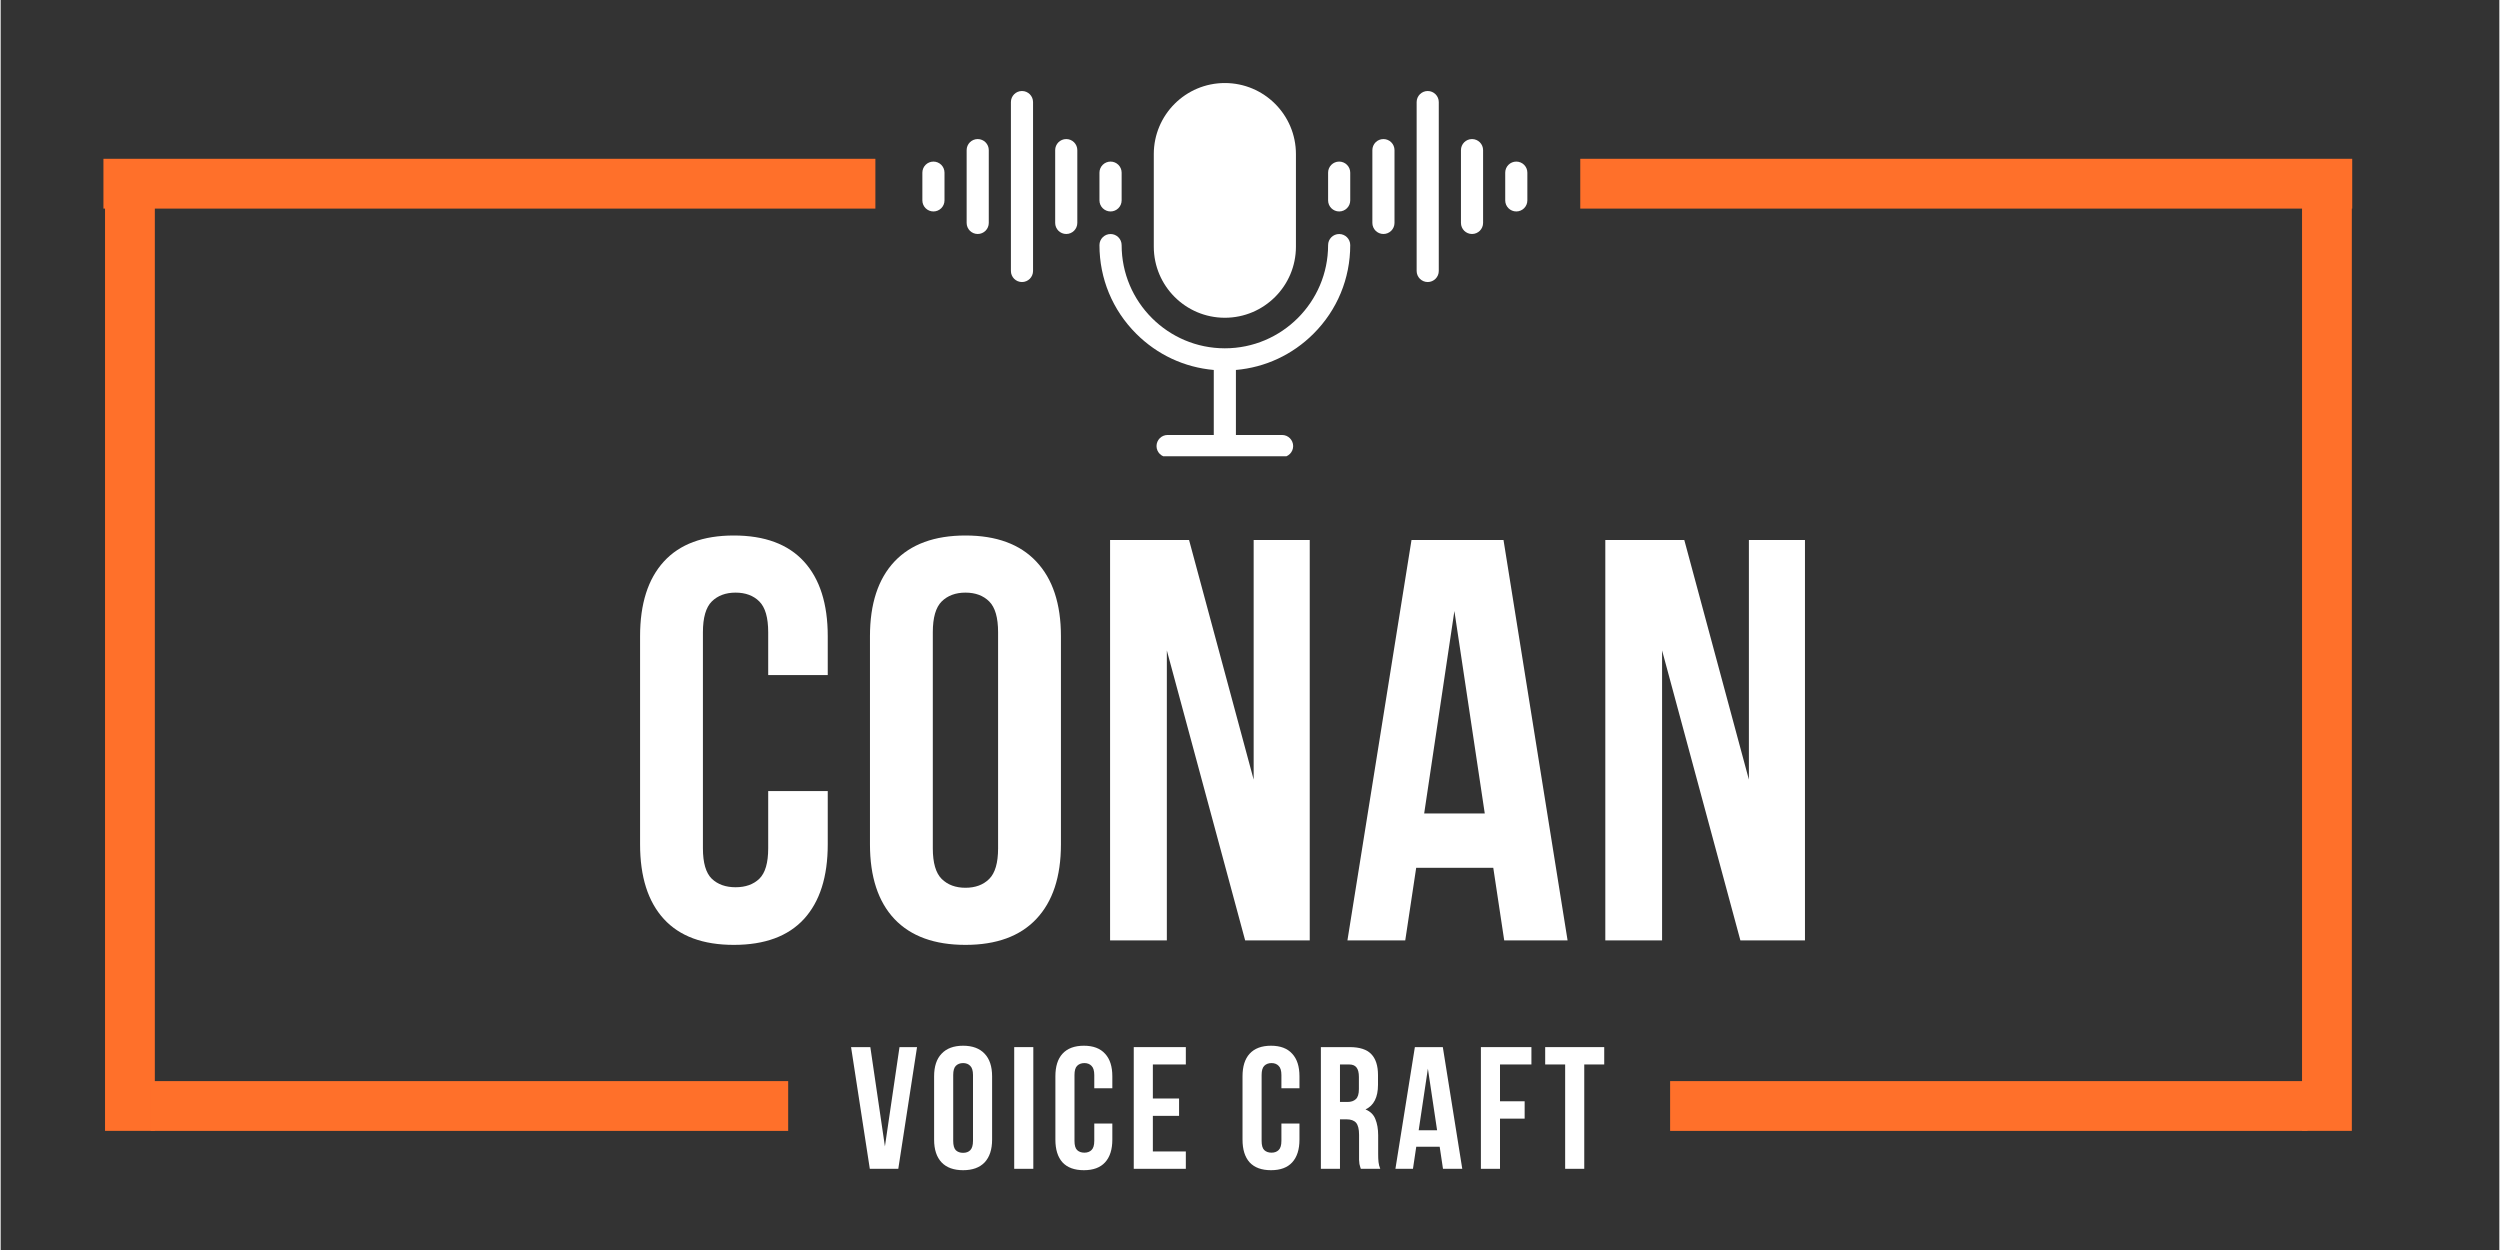 <svg xmlns="http://www.w3.org/2000/svg" xmlns:xlink="http://www.w3.org/1999/xlink" width="300" viewBox="0 0 224.88 112.5" height="150" preserveAspectRatio="xMidYMid meet"><rect x="0" y="0" width="224.88" height="112.5" fill="#333333" stroke="none"/><defs><g></g><clipPath id="309ae84fdc"><path d="M 103 7.469 L 117 7.469 L 117 29 L 103 29 Z M 103 7.469 " clip-rule="nonzero"></path></clipPath><clipPath id="19aad1e753"><path d="M 98 21 L 122 21 L 122 41.066 L 98 41.066 Z M 98 21 " clip-rule="nonzero"></path></clipPath><clipPath id="9ebfac48d2"><path d="M 135 14 L 137.457 14 L 137.457 20 L 135 20 Z M 135 14 " clip-rule="nonzero"></path></clipPath><clipPath id="fe763fde91"><path d="M 82.949 14 L 85 14 L 85 20 L 82.949 20 Z M 82.949 14 " clip-rule="nonzero"></path></clipPath></defs><g fill="#ffffff" fill-opacity="1"><g transform="translate(55.953, 84.633)"><g><path d="M 18.484 -13.438 L 18.484 -8.641 C 18.484 -5.723 17.77 -3.484 16.344 -1.922 C 14.914 -0.367 12.812 0.406 10.031 0.406 C 7.258 0.406 5.16 -0.367 3.734 -1.922 C 2.305 -3.484 1.594 -5.723 1.594 -8.641 L 1.594 -27.375 C 1.594 -30.289 2.305 -32.531 3.734 -34.094 C 5.16 -35.656 7.258 -36.438 10.031 -36.438 C 12.812 -36.438 14.914 -35.656 16.344 -34.094 C 17.77 -32.531 18.484 -30.289 18.484 -27.375 L 18.484 -23.875 L 13.125 -23.875 L 13.125 -27.734 C 13.125 -29.047 12.859 -29.969 12.328 -30.5 C 11.797 -31.031 11.082 -31.297 10.188 -31.297 C 9.301 -31.297 8.586 -31.031 8.047 -30.5 C 7.516 -29.969 7.25 -29.047 7.25 -27.734 L 7.25 -8.281 C 7.25 -6.977 7.516 -6.066 8.047 -5.547 C 8.586 -5.035 9.301 -4.781 10.188 -4.781 C 11.082 -4.781 11.797 -5.035 12.328 -5.547 C 12.859 -6.066 13.125 -6.977 13.125 -8.281 L 13.125 -13.438 Z M 18.484 -13.438 "></path></g></g></g><g fill="#ffffff" fill-opacity="1"><g transform="translate(76.643, 84.633)"><g><path d="M 7.25 -8.281 C 7.25 -6.977 7.516 -6.062 8.047 -5.531 C 8.586 -5 9.301 -4.734 10.188 -4.734 C 11.082 -4.734 11.797 -5 12.328 -5.531 C 12.859 -6.062 13.125 -6.977 13.125 -8.281 L 13.125 -27.734 C 13.125 -29.047 12.859 -29.969 12.328 -30.5 C 11.797 -31.031 11.082 -31.297 10.188 -31.297 C 9.301 -31.297 8.586 -31.031 8.047 -30.5 C 7.516 -29.969 7.25 -29.047 7.25 -27.734 Z M 1.594 -27.375 C 1.594 -30.289 2.328 -32.531 3.797 -34.094 C 5.273 -35.656 7.406 -36.438 10.188 -36.438 C 12.969 -36.438 15.094 -35.656 16.562 -34.094 C 18.039 -32.531 18.781 -30.289 18.781 -27.375 L 18.781 -8.641 C 18.781 -5.723 18.039 -3.484 16.562 -1.922 C 15.094 -0.367 12.969 0.406 10.188 0.406 C 7.406 0.406 5.273 -0.367 3.797 -1.922 C 2.328 -3.484 1.594 -5.723 1.594 -8.641 Z M 1.594 -27.375 "></path></g></g></g><g fill="#ffffff" fill-opacity="1"><g transform="translate(97.847, 84.633)"><g><path d="M 7.109 -26.094 L 7.109 0 L 2 0 L 2 -36.031 L 9.109 -36.031 L 14.922 -14.469 L 14.922 -36.031 L 19.969 -36.031 L 19.969 0 L 14.156 0 Z M 7.109 -26.094 "></path></g></g></g><g fill="#ffffff" fill-opacity="1"><g transform="translate(120.647, 84.633)"><g><path d="M 20.375 0 L 14.672 0 L 13.688 -6.531 L 6.75 -6.531 L 5.766 0 L 0.562 0 L 6.328 -36.031 L 14.609 -36.031 Z M 7.469 -11.422 L 12.922 -11.422 L 10.188 -29.641 Z M 7.469 -11.422 "></path></g></g></g><g fill="#ffffff" fill-opacity="1"><g transform="translate(142.418, 84.633)"><g><path d="M 7.109 -26.094 L 7.109 0 L 2 0 L 2 -36.031 L 9.109 -36.031 L 14.922 -14.469 L 14.922 -36.031 L 19.969 -36.031 L 19.969 0 L 14.156 0 Z M 7.109 -26.094 "></path></g></g></g><g clip-path="url(#309ae84fdc)"><path fill="#ffffff" d="M 110.176 28.598 C 113.711 28.598 116.574 25.73 116.574 22.199 L 116.574 13.871 C 116.574 10.336 113.711 7.473 110.176 7.473 C 106.645 7.473 103.781 10.336 103.781 13.871 L 103.781 22.199 C 103.781 25.73 106.645 28.598 110.176 28.598 " fill-opacity="1" fill-rule="nonzero"></path></g><g clip-path="url(#19aad1e753)"><path fill="#ffffff" d="M 120.465 21.062 C 119.914 21.062 119.469 21.508 119.469 22.059 C 119.469 27.18 115.301 31.348 110.176 31.348 C 105.055 31.348 100.887 27.18 100.887 22.059 C 100.887 21.508 100.438 21.062 99.891 21.062 C 99.34 21.062 98.891 21.508 98.891 22.059 C 98.891 25.07 100.066 27.906 102.199 30.035 C 104.094 31.93 106.543 33.066 109.18 33.297 L 109.18 39.148 L 105.023 39.148 C 104.473 39.148 104.027 39.598 104.027 40.148 C 104.027 40.695 104.473 41.145 105.023 41.145 L 115.328 41.145 C 115.879 41.145 116.324 40.695 116.324 40.148 C 116.324 39.598 115.879 39.148 115.328 39.148 L 111.172 39.148 L 111.172 33.297 C 113.812 33.066 116.262 31.93 118.156 30.035 C 120.289 27.906 121.461 25.07 121.461 22.059 C 121.461 21.508 121.016 21.062 120.465 21.062 " fill-opacity="1" fill-rule="nonzero"></path></g><path fill="#ffffff" d="M 120.465 14.543 C 119.914 14.543 119.469 14.988 119.469 15.539 L 119.469 18.035 C 119.469 18.586 119.914 19.031 120.465 19.031 C 121.016 19.031 121.461 18.586 121.461 18.035 L 121.461 15.539 C 121.461 14.988 121.016 14.543 120.465 14.543 " fill-opacity="1" fill-rule="nonzero"></path><path fill="#ffffff" d="M 124.449 12.516 C 123.898 12.516 123.453 12.961 123.453 13.512 L 123.453 20.062 C 123.453 20.613 123.898 21.059 124.449 21.059 C 125 21.059 125.445 20.613 125.445 20.062 L 125.445 13.512 C 125.445 12.961 125 12.516 124.449 12.516 " fill-opacity="1" fill-rule="nonzero"></path><path fill="#ffffff" d="M 128.434 8.191 C 127.887 8.191 127.438 8.637 127.438 9.188 L 127.438 24.387 C 127.438 24.938 127.887 25.383 128.434 25.383 C 128.984 25.383 129.43 24.938 129.43 24.387 L 129.43 9.188 C 129.43 8.637 128.984 8.191 128.434 8.191 " fill-opacity="1" fill-rule="nonzero"></path><path fill="#ffffff" d="M 132.422 12.516 C 131.871 12.516 131.426 12.961 131.426 13.512 L 131.426 20.062 C 131.426 20.613 131.871 21.059 132.422 21.059 C 132.973 21.059 133.418 20.613 133.418 20.062 L 133.418 13.512 C 133.418 12.961 132.973 12.516 132.422 12.516 " fill-opacity="1" fill-rule="nonzero"></path><g clip-path="url(#9ebfac48d2)"><path fill="#ffffff" d="M 136.406 14.543 C 135.855 14.543 135.41 14.988 135.41 15.539 L 135.41 18.035 C 135.41 18.586 135.855 19.031 136.406 19.031 C 136.957 19.031 137.402 18.586 137.402 18.035 L 137.402 15.539 C 137.402 14.988 136.957 14.543 136.406 14.543 " fill-opacity="1" fill-rule="nonzero"></path></g><path fill="#ffffff" d="M 99.891 19.031 C 100.438 19.031 100.887 18.586 100.887 18.035 L 100.887 15.539 C 100.887 14.988 100.438 14.543 99.891 14.543 C 99.34 14.543 98.891 14.988 98.891 15.539 L 98.891 18.035 C 98.891 18.586 99.34 19.031 99.891 19.031 " fill-opacity="1" fill-rule="nonzero"></path><path fill="#ffffff" d="M 95.902 12.516 C 95.352 12.516 94.906 12.961 94.906 13.512 L 94.906 20.062 C 94.906 20.613 95.352 21.059 95.902 21.059 C 96.453 21.059 96.898 20.613 96.898 20.062 L 96.898 13.512 C 96.898 12.961 96.453 12.516 95.902 12.516 " fill-opacity="1" fill-rule="nonzero"></path><path fill="#ffffff" d="M 91.918 8.191 C 91.367 8.191 90.922 8.637 90.922 9.188 L 90.922 24.387 C 90.922 24.938 91.367 25.383 91.918 25.383 C 92.469 25.383 92.914 24.938 92.914 24.387 L 92.914 9.188 C 92.914 8.637 92.469 8.191 91.918 8.191 " fill-opacity="1" fill-rule="nonzero"></path><path fill="#ffffff" d="M 87.934 12.516 C 87.383 12.516 86.938 12.961 86.938 13.512 L 86.938 20.062 C 86.938 20.613 87.383 21.059 87.934 21.059 C 88.484 21.059 88.93 20.613 88.93 20.062 L 88.93 13.512 C 88.93 12.961 88.484 12.516 87.934 12.516 " fill-opacity="1" fill-rule="nonzero"></path><g clip-path="url(#fe763fde91)"><path fill="#ffffff" d="M 83.949 14.543 C 83.398 14.543 82.953 14.988 82.953 15.539 L 82.953 18.035 C 82.953 18.586 83.398 19.031 83.949 19.031 C 84.5 19.031 84.945 18.586 84.945 18.035 L 84.945 15.539 C 84.945 14.988 84.5 14.543 83.949 14.543 " fill-opacity="1" fill-rule="nonzero"></path></g><g fill="#ffffff" fill-opacity="1"><g transform="translate(76.364, 105.193)"><g><path d="M 3.219 -2.016 L 4.531 -10.953 L 6.109 -10.953 L 4.422 0 L 1.859 0 L 0.172 -10.953 L 1.906 -10.953 Z M 3.219 -2.016 "></path></g></g></g><g fill="#ffffff" fill-opacity="1"><g transform="translate(83.526, 105.193)"><g><path d="M 2.203 -2.516 C 2.203 -2.117 2.281 -1.836 2.438 -1.672 C 2.602 -1.516 2.82 -1.438 3.094 -1.438 C 3.363 -1.438 3.578 -1.516 3.734 -1.672 C 3.898 -1.836 3.984 -2.117 3.984 -2.516 L 3.984 -8.438 C 3.984 -8.832 3.898 -9.109 3.734 -9.266 C 3.578 -9.43 3.363 -9.516 3.094 -9.516 C 2.82 -9.516 2.602 -9.43 2.438 -9.266 C 2.281 -9.109 2.203 -8.832 2.203 -8.438 Z M 0.484 -8.328 C 0.484 -9.211 0.707 -9.891 1.156 -10.359 C 1.602 -10.836 2.25 -11.078 3.094 -11.078 C 3.938 -11.078 4.582 -10.836 5.031 -10.359 C 5.477 -9.891 5.703 -9.211 5.703 -8.328 L 5.703 -2.625 C 5.703 -1.738 5.477 -1.055 5.031 -0.578 C 4.582 -0.109 3.938 0.125 3.094 0.125 C 2.25 0.125 1.602 -0.109 1.156 -0.578 C 0.707 -1.055 0.484 -1.738 0.484 -2.625 Z M 0.484 -8.328 "></path></g></g></g><g fill="#ffffff" fill-opacity="1"><g transform="translate(90.594, 105.193)"><g><path d="M 0.625 -10.953 L 2.344 -10.953 L 2.344 0 L 0.625 0 Z M 0.625 -10.953 "></path></g></g></g><g fill="#ffffff" fill-opacity="1"><g transform="translate(94.441, 105.193)"><g><path d="M 5.609 -4.078 L 5.609 -2.625 C 5.609 -1.738 5.391 -1.055 4.953 -0.578 C 4.523 -0.109 3.891 0.125 3.047 0.125 C 2.203 0.125 1.562 -0.109 1.125 -0.578 C 0.695 -1.055 0.484 -1.738 0.484 -2.625 L 0.484 -8.328 C 0.484 -9.211 0.695 -9.891 1.125 -10.359 C 1.562 -10.836 2.203 -11.078 3.047 -11.078 C 3.891 -11.078 4.523 -10.836 4.953 -10.359 C 5.391 -9.891 5.609 -9.211 5.609 -8.328 L 5.609 -7.25 L 3.984 -7.25 L 3.984 -8.438 C 3.984 -8.832 3.898 -9.109 3.734 -9.266 C 3.578 -9.43 3.363 -9.516 3.094 -9.516 C 2.82 -9.516 2.602 -9.43 2.438 -9.266 C 2.281 -9.109 2.203 -8.832 2.203 -8.438 L 2.203 -2.516 C 2.203 -2.117 2.281 -1.844 2.438 -1.688 C 2.602 -1.531 2.82 -1.453 3.094 -1.453 C 3.363 -1.453 3.578 -1.531 3.734 -1.688 C 3.898 -1.844 3.984 -2.117 3.984 -2.516 L 3.984 -4.078 Z M 5.609 -4.078 "></path></g></g></g><g fill="#ffffff" fill-opacity="1"><g transform="translate(101.353, 105.193)"><g><path d="M 2.344 -6.328 L 4.703 -6.328 L 4.703 -4.766 L 2.344 -4.766 L 2.344 -1.562 L 5.312 -1.562 L 5.312 0 L 0.625 0 L 0.625 -10.953 L 5.312 -10.953 L 5.312 -9.391 L 2.344 -9.391 Z M 2.344 -6.328 "></path></g></g></g><g fill="#ffffff" fill-opacity="1"><g transform="translate(107.983, 105.193)"><g></g></g></g><g fill="#ffffff" fill-opacity="1"><g transform="translate(111.283, 105.193)"><g><path d="M 5.609 -4.078 L 5.609 -2.625 C 5.609 -1.738 5.391 -1.055 4.953 -0.578 C 4.523 -0.109 3.891 0.125 3.047 0.125 C 2.203 0.125 1.562 -0.109 1.125 -0.578 C 0.695 -1.055 0.484 -1.738 0.484 -2.625 L 0.484 -8.328 C 0.484 -9.211 0.695 -9.891 1.125 -10.359 C 1.562 -10.836 2.203 -11.078 3.047 -11.078 C 3.891 -11.078 4.523 -10.836 4.953 -10.359 C 5.391 -9.891 5.609 -9.211 5.609 -8.328 L 5.609 -7.25 L 3.984 -7.25 L 3.984 -8.438 C 3.984 -8.832 3.898 -9.109 3.734 -9.266 C 3.578 -9.43 3.363 -9.516 3.094 -9.516 C 2.82 -9.516 2.602 -9.43 2.438 -9.266 C 2.281 -9.109 2.203 -8.832 2.203 -8.438 L 2.203 -2.516 C 2.203 -2.117 2.281 -1.844 2.438 -1.688 C 2.602 -1.531 2.82 -1.453 3.094 -1.453 C 3.363 -1.453 3.578 -1.531 3.734 -1.688 C 3.898 -1.844 3.984 -2.117 3.984 -2.516 L 3.984 -4.078 Z M 5.609 -4.078 "></path></g></g></g><g fill="#ffffff" fill-opacity="1"><g transform="translate(118.194, 105.193)"><g><path d="M 4.219 0 C 4.195 -0.07 4.176 -0.141 4.156 -0.203 C 4.133 -0.266 4.113 -0.344 4.094 -0.438 C 4.082 -0.531 4.07 -0.648 4.062 -0.797 C 4.062 -0.941 4.062 -1.125 4.062 -1.344 L 4.062 -3.062 C 4.062 -3.57 3.973 -3.93 3.797 -4.141 C 3.617 -4.348 3.332 -4.453 2.938 -4.453 L 2.344 -4.453 L 2.344 0 L 0.625 0 L 0.625 -10.953 L 3.219 -10.953 C 4.113 -10.953 4.758 -10.742 5.156 -10.328 C 5.562 -9.91 5.766 -9.281 5.766 -8.438 L 5.766 -7.562 C 5.766 -6.438 5.391 -5.695 4.641 -5.344 C 5.078 -5.164 5.375 -4.875 5.531 -4.469 C 5.695 -4.07 5.781 -3.586 5.781 -3.016 L 5.781 -1.328 C 5.781 -1.055 5.789 -0.816 5.812 -0.609 C 5.832 -0.41 5.883 -0.207 5.969 0 Z M 2.344 -9.391 L 2.344 -6.016 L 3.016 -6.016 C 3.336 -6.016 3.586 -6.098 3.766 -6.266 C 3.953 -6.43 4.047 -6.734 4.047 -7.172 L 4.047 -8.266 C 4.047 -8.66 3.973 -8.945 3.828 -9.125 C 3.691 -9.301 3.473 -9.391 3.172 -9.391 Z M 2.344 -9.391 "></path></g></g></g><g fill="#ffffff" fill-opacity="1"><g transform="translate(125.356, 105.193)"><g><path d="M 6.188 0 L 4.453 0 L 4.156 -1.984 L 2.047 -1.984 L 1.75 0 L 0.172 0 L 1.922 -10.953 L 4.438 -10.953 Z M 2.266 -3.469 L 3.922 -3.469 L 3.094 -9.016 Z M 2.266 -3.469 "></path></g></g></g><g fill="#ffffff" fill-opacity="1"><g transform="translate(132.596, 105.193)"><g><path d="M 2.344 -6.078 L 4.562 -6.078 L 4.562 -4.516 L 2.344 -4.516 L 2.344 0 L 0.625 0 L 0.625 -10.953 L 5.172 -10.953 L 5.172 -9.391 L 2.344 -9.391 Z M 2.344 -6.078 "></path></g></g></g><g fill="#ffffff" fill-opacity="1"><g transform="translate(138.851, 105.193)"><g><path d="M 0.156 -10.953 L 5.469 -10.953 L 5.469 -9.391 L 3.672 -9.391 L 3.672 0 L 1.953 0 L 1.953 -9.391 L 0.156 -9.391 Z M 0.156 -10.953 "></path></g></g></g><path stroke-linecap="butt" transform="matrix(0.747, 0, 0, 0.747, 9.248, 14.293)" fill="none" stroke-linejoin="miter" d="M 0.002 2.998 L 93.007 2.998 " stroke="#ff702a" stroke-width="6" stroke-opacity="1" stroke-miterlimit="4"></path><path stroke-linecap="butt" transform="matrix(0.747, 0, 0, 0.747, 142.163, 14.293)" fill="none" stroke-linejoin="miter" d="M 0.001 2.998 L 93.007 2.998 " stroke="#ff702a" stroke-width="6" stroke-opacity="1" stroke-miterlimit="4"></path><path stroke-linecap="butt" transform="matrix(0, -0.747, 0.747, 0, 9.394, 101.776)" fill="none" stroke-linejoin="miter" d="M -0.001 2.998 L 111.492 2.998 " stroke="#ff702a" stroke-width="6" stroke-opacity="1" stroke-miterlimit="4"></path><path stroke-linecap="butt" transform="matrix(0.747, -0, 0, 0.747, 13.504, 97.3)" fill="none" stroke-linejoin="miter" d="M -0 2.999 L 76.803 2.999 " stroke="#ff702a" stroke-width="6" stroke-opacity="1" stroke-miterlimit="4"></path><path stroke-linecap="butt" transform="matrix(0, -0.747, 0.747, 0, 207.125, 101.776)" fill="none" stroke-linejoin="miter" d="M -0.001 2.998 L 111.492 2.998 " stroke="#ff702a" stroke-width="6" stroke-opacity="1" stroke-miterlimit="4"></path><path stroke-linecap="butt" transform="matrix(0.747, -0, 0, 0.747, 150.249, 97.3)" fill="none" stroke-linejoin="miter" d="M 0.002 2.999 L 76.8 2.999 " stroke="#ff702a" stroke-width="6" stroke-opacity="1" stroke-miterlimit="4"></path></svg>